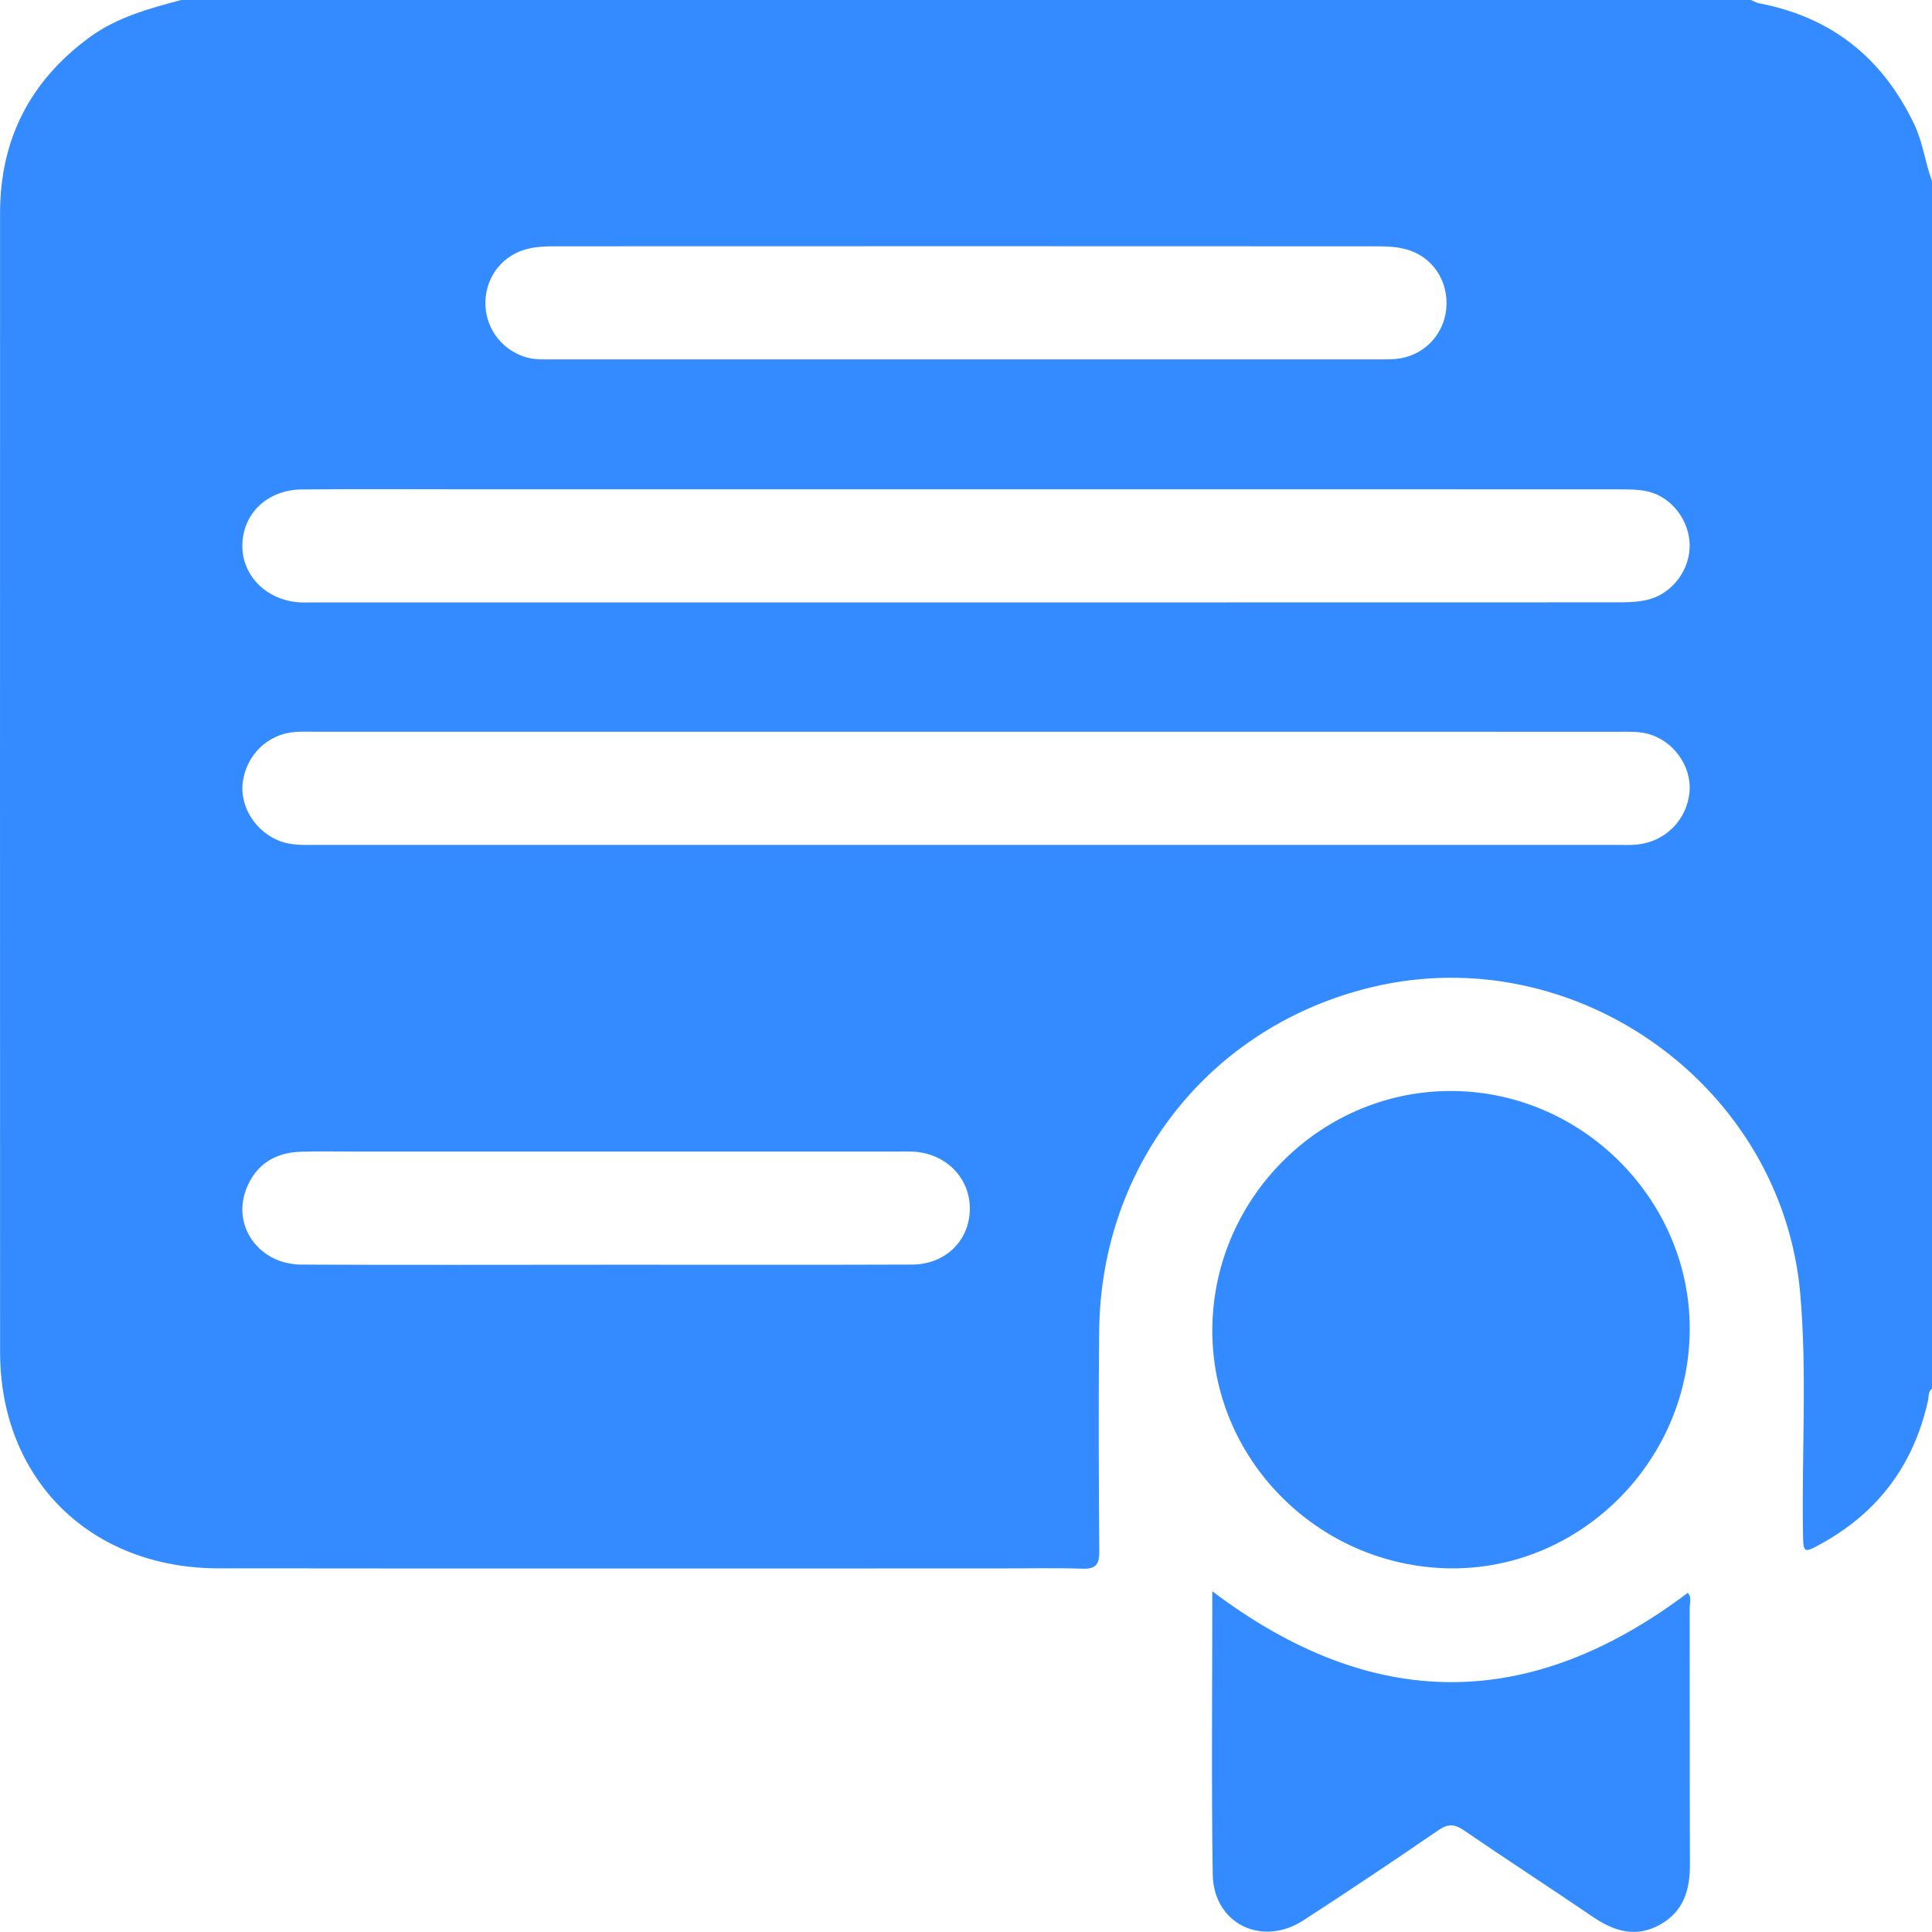 <svg xmlns="http://www.w3.org/2000/svg" id="uuid-a915ff6c-69b9-4ba8-b18d-688f56c55306" data-name="Layer 2" viewBox="0 0 100.004 100"><g id="uuid-5b85497a-a962-402f-9fea-2a3fe7dcfb30" data-name="Layer 1"><g><path d="m100.004,9.375v62.501c-.205.164-.161.411-.209.627-.722,3.266-2.531,5.729-5.453,7.363-1.004.562-1.0.55-1.017-.576-.064-4.098.216-8.205-.138-12.295-.931-10.766-11.579-18.401-22.118-15.912-8.367,1.976-14.085,9.141-14.173,17.809-.039,3.807-.022,7.615.006,11.423.005.678-.194.907-.879.884-1.398-.046-2.798-.014-4.198-.014-13.506-0-27.011.011-40.517-.005C4.663,81.175.007,76.556.005,69.99-.002,50.334-0,30.678.004,11.021c.001-3.812,1.56-6.843,4.638-9.095C6.062.889,7.718.442,9.377 0,36.461 0,63.545 0,90.629,0c.145.059.286.144.437.173,3.745.716,6.385,2.834,8.018,6.26.448.941.564,1.977.92,2.942Zm-49.948,28.501c-11.23,0-22.46-0-33.69 0-.358 0-.717-.013-1.074.011-1.416.094-2.542,1.178-2.727,2.611-.164,1.272.693,2.596,1.959,3.052.567.204,1.15.185,1.736.185,22.493-.001,44.985-0,67.478-.001.325-0.0.653.016.976-.015,1.479-.141,2.605-1.27,2.738-2.726.123-1.35-.865-2.715-2.249-3.032-.436-.1-.905-.083-1.358-.083-11.263-.004-22.525-.003-33.788-.003Zm-.056-12.55c-8.723,0-17.446-0-26.169 0-2.734 0-5.468-.018-8.202.008-1.778.017-3.051,1.231-3.084,2.863-.032,1.567,1.207,2.843,2.895,2.976.227.018.455.011.683.011,22.589 0,45.178.001,67.767-.006.484-0.0.984-.027,1.449-.148,1.248-.324,2.15-1.569,2.122-2.84-.028-1.249-.915-2.44-2.124-2.74-.496-.123-1.032-.12-1.55-.12-11.262-.006-22.524-.005-33.786-.005Zm-.009-6.722c7.061,0,14.121 0,21.182-.001.358-0.0.717.008,1.073-.023,1.399-.125,2.477-1.2,2.614-2.589.143-1.447-.719-2.738-2.117-3.098-.434-.112-.9-.142-1.351-.143-14.251-.007-28.503-.007-42.754-.001-.42 0-.85.023-1.257.114-1.315.296-2.205,1.391-2.254,2.714-.049,1.319.774,2.488,2.036,2.896.507.164,1.03.129,1.548.129,7.093.002,14.186.001,21.28.001Zm-18.588,46.86c5.268,0,10.537.012,15.805-.007,1.715-.006,2.954-1.219,2.992-2.829.037-1.596-1.169-2.88-2.839-3.01-.323-.025-.65-.01-.975-.01-9.269-0-18.537-0-27.806-0-1.008 0-2.017-.024-3.024.009-1.325.043-2.312.663-2.803,1.909-.764,1.94.658,3.922,2.845,3.932,5.268.024,10.537.008,15.805.007Z" fill="#338bff" stroke-width="0"></path><path d="m74.979,81.18c-6.836-.131-12.341-5.763-12.226-12.506.117-6.806,5.771-12.31,12.533-12.201,6.785.109,12.319,5.816,12.175,12.556-.144,6.773-5.8,12.279-12.482,12.15Z" fill="#338bff" stroke-width="0"></path><path d="m62.753,82.368c8.273,6.258,16.424,6.256,24.609.08.218.223.098.529.099.798.009,4.424-.004,8.848.013,13.272.005,1.327-.341,2.45-1.578,3.122-1.246.677-2.363.321-3.461-.428-2.202-1.502-4.442-2.948-6.639-4.457-.503-.346-.843-.364-1.36-.009-2.304,1.583-4.628,3.138-6.974,4.658-2.149,1.393-4.652.16-4.689-2.379-.071-4.845-.021-9.691-.021-14.658Z" fill="#338bff" stroke-width="0"></path></g></g></svg>